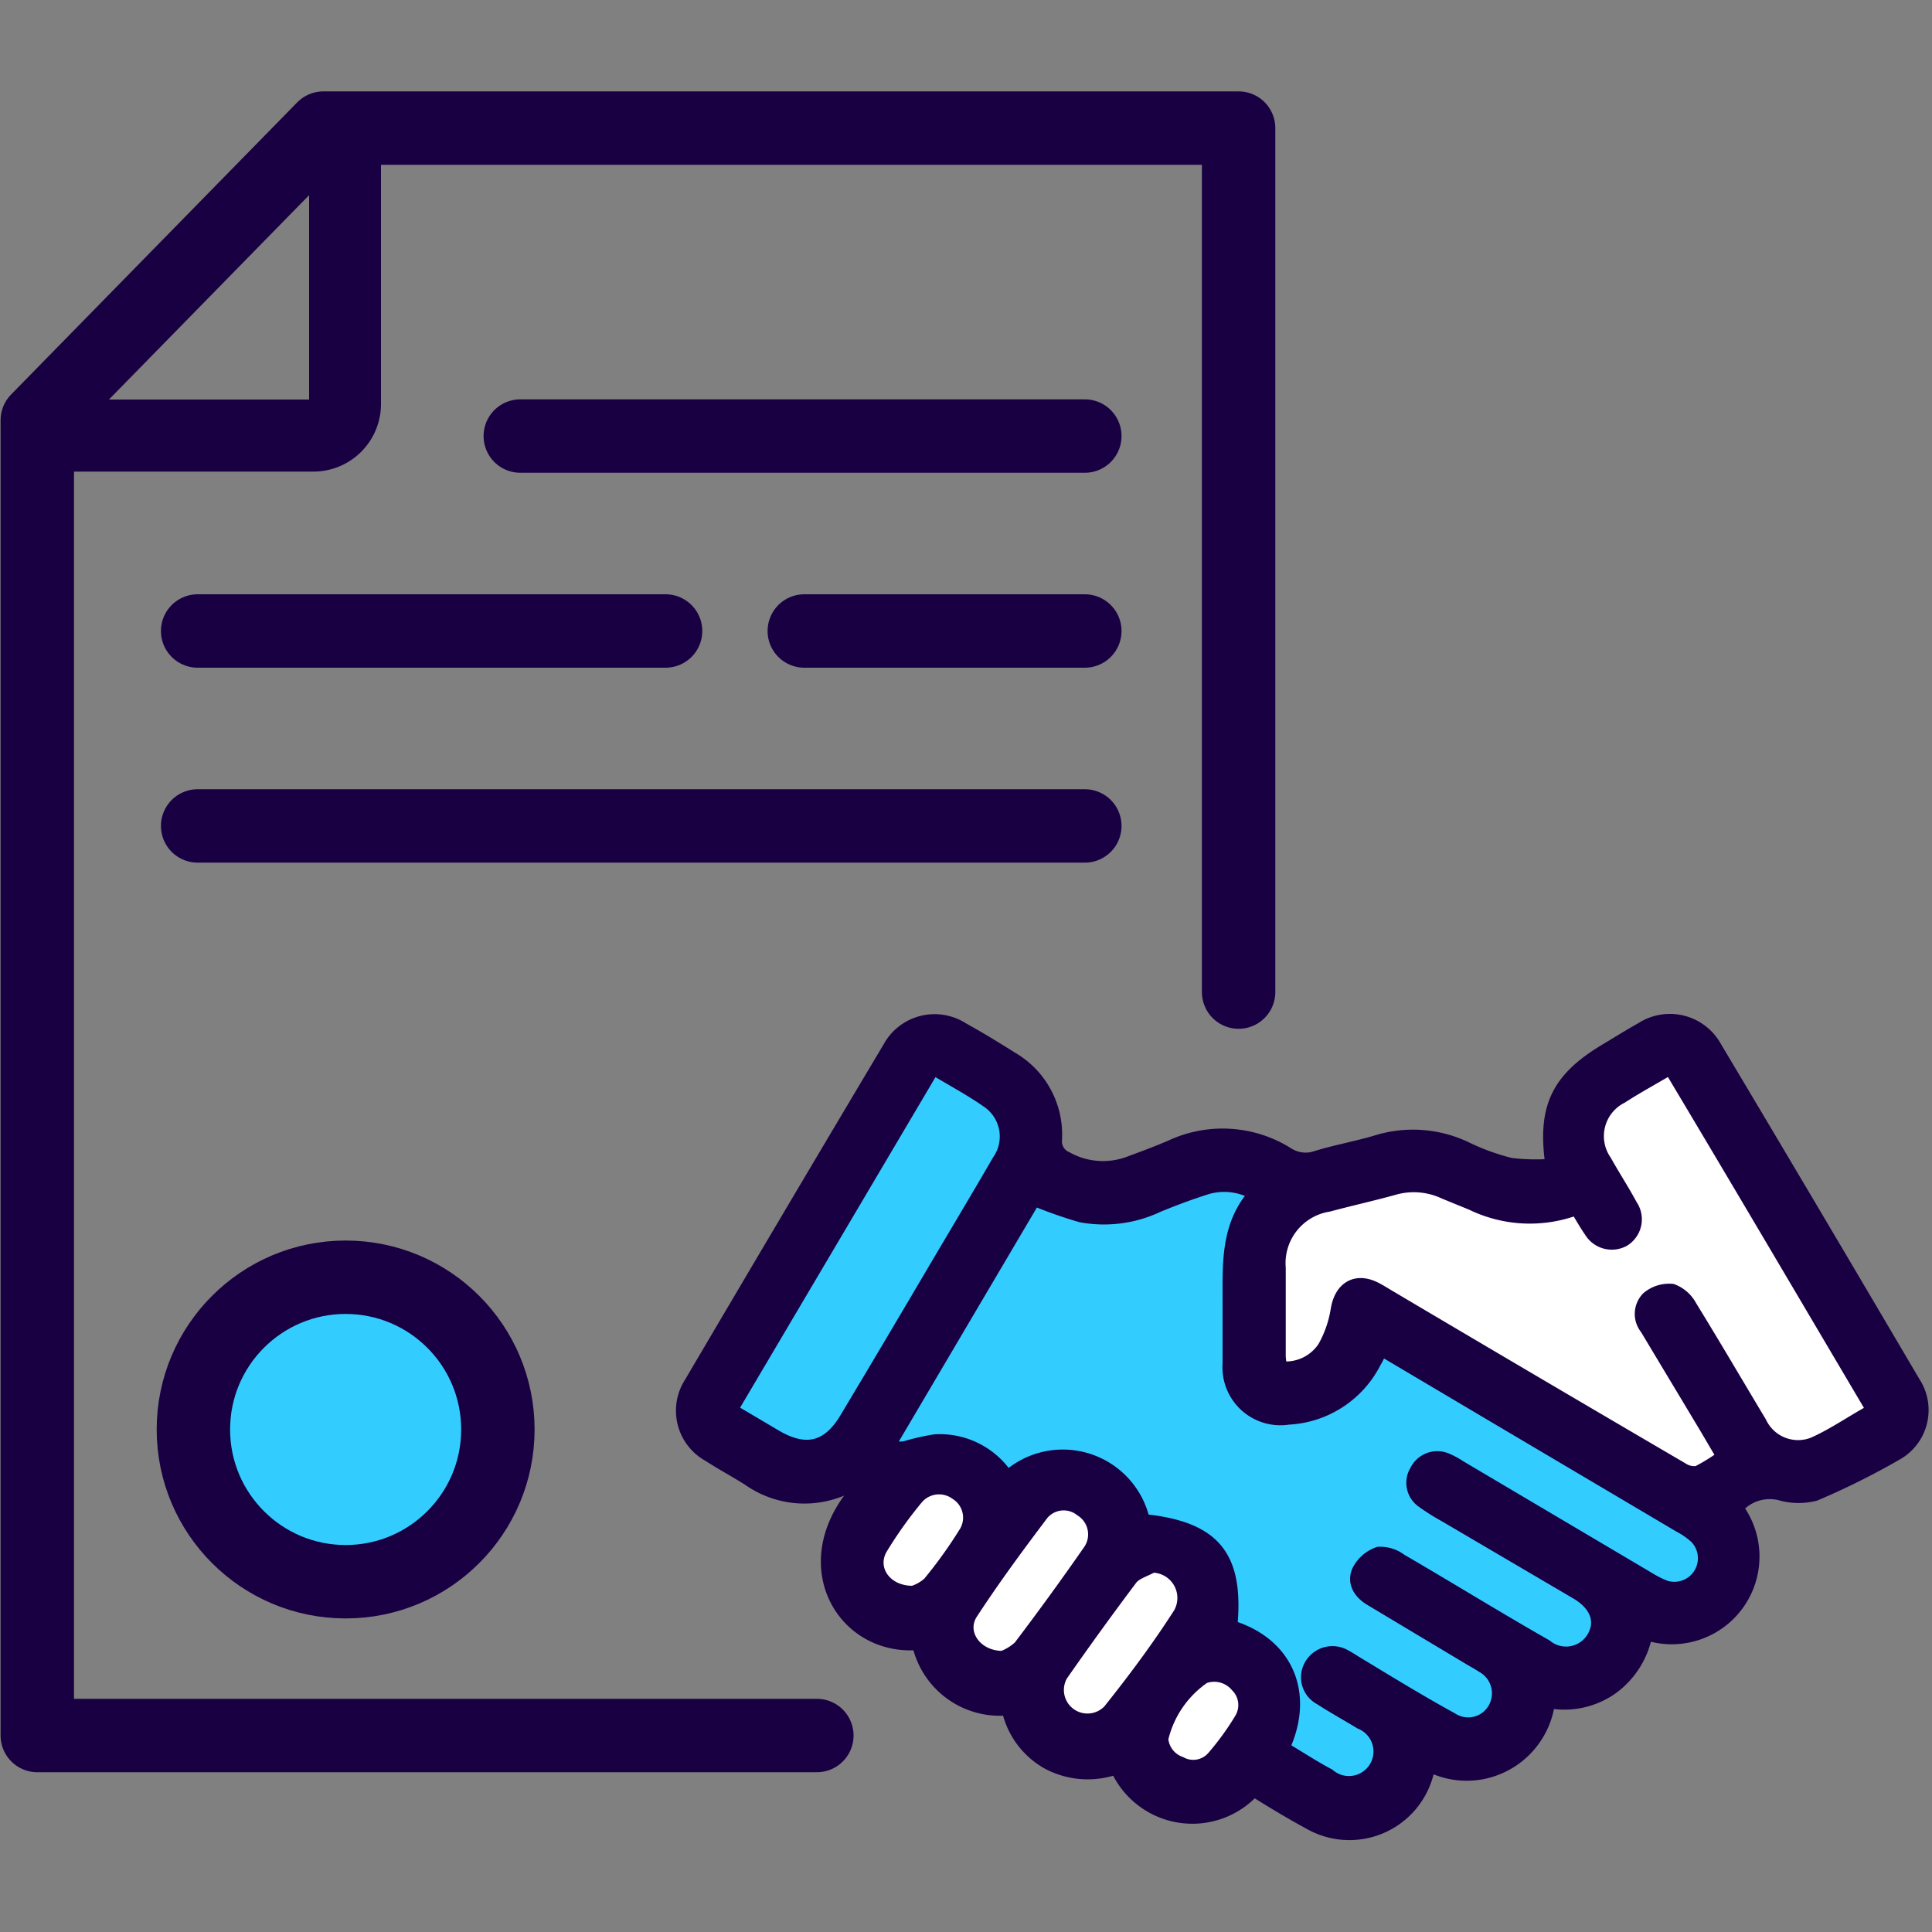 <svg id="Layer_1" data-name="Layer 1" xmlns="http://www.w3.org/2000/svg" viewBox="0 0 100 100"><rect x="0" y="0" width="100" height="100" fill="#808080" stroke="none"/><defs><style>.cls-1,.cls-7{fill:#3cf;}.cls-2{fill:#fff;}.cls-3,.cls-5{fill:#190043;}.cls-3,.cls-4,.cls-6,.cls-7{stroke:#190043;}.cls-3,.cls-4,.cls-7{stroke-miterlimit:10;}.cls-3{stroke-width:0.8px;}.cls-4,.cls-6{fill:none;stroke-linecap:round;}.cls-4,.cls-6,.cls-7{stroke-width:3.8px;}.cls-6{stroke-linejoin:round;}</style></defs><path class="cls-1" d="M48.31,55.22c1,.63,2,1.14,2.91,1.77a2.26,2.26,0,0,1,.52,3.17c-1.09,1.88-2.21,3.75-3.32,5.63q-2.28,3.85-4.57,7.7c-.94,1.58-2.14,1.88-3.74.94L37.76,73Z"/><path class="cls-2" d="M51.9,85.85c-1.49,0-2.37-1.36-1.68-2.41,1.14-1.75,2.39-3.44,3.65-5.11A1.51,1.51,0,0,1,56,78.11a1.55,1.55,0,0,1,.48,2.14q-1.76,2.55-3.63,5A2.68,2.68,0,0,1,51.9,85.85Z"/><path class="cls-2" d="M59.63,81a1.71,1.71,0,0,1,1.49,2.51C60,85.3,58.73,87,57.46,88.66a1.62,1.62,0,0,1-2.58-1.92c1.17-1.71,2.38-3.38,3.62-5C58.75,81.39,59.25,81.26,59.63,81Z"/><path class="cls-2" d="M47.27,82.48c-1.52,0-2.36-1.28-1.72-2.37a21.69,21.69,0,0,1,1.86-2.61,1.57,1.57,0,0,1,2.12-.25,1.54,1.54,0,0,1,.52,2.06A23.82,23.82,0,0,1,48.13,82,2.35,2.35,0,0,1,47.27,82.48Z"/><path class="cls-2" d="M60.07,90a5.41,5.41,0,0,1,2.22-3.31,1.59,1.59,0,0,1,1.77.46A1.47,1.47,0,0,1,64.29,89a14.33,14.33,0,0,1-1.45,2,1.43,1.43,0,0,1-1.77.35A1.51,1.51,0,0,1,60.07,90Z"/><path class="cls-1" d="M66.33,90.5c1.31-2.74.29-5.38-2.7-6.34.36-3.67-.82-5.11-4.51-5.48a4.21,4.21,0,0,0-7-2.19,4.1,4.1,0,0,0-3.74-1.93,12.14,12.14,0,0,0-1.56.36,6.46,6.46,0,0,1-1,0L53.5,62a23,23,0,0,0,2.45.85,6.46,6.46,0,0,0,3.94-.51c.82-.34,1.65-.65,2.5-.92a3.25,3.25,0,0,1,2.66.33c-1.47,1.61-1.41,3.56-1.38,5.51,0,1.1,0,2.21,0,3.31a2.6,2.6,0,0,0,3,2.75,5.25,5.25,0,0,0,4.41-2.85c.13-.22.24-.46.38-.74l5.38,3.19,10.14,6a4,4,0,0,1,.85.6,1.62,1.62,0,0,1-1.66,2.66,5.31,5.31,0,0,1-.86-.43l-9.8-5.8a4,4,0,0,0-.64-.35,1.15,1.15,0,0,0-1.52.54,1.11,1.11,0,0,0,.32,1.51,11.36,11.36,0,0,0,1.16.73l6.81,4c1.06.63,1.38,1.54.86,2.41a1.7,1.7,0,0,1-2.53.43c-2.5-1.48-5-3-7.51-4.43a1.7,1.7,0,0,0-1.1-.35,1.78,1.78,0,0,0-1,.87c-.26.58.08,1.09.63,1.41l5.21,3.09c.21.12.42.24.62.37a1.66,1.66,0,0,1,.6,2.31,1.62,1.62,0,0,1-2.27.52c-1.66-1-3.29-1.94-4.94-2.91-.18-.11-.36-.23-.55-.33a1.23,1.23,0,0,0-1.7.4,1.18,1.18,0,0,0,.45,1.67c.68.44,1.39.83,2.08,1.25a1.67,1.67,0,1,1-1.71,2.82C67.93,91.46,67.13,91,66.33,90.5Z"/><path class="cls-2" d="M89.27,75.41a10,10,0,0,1-1.42.86,1.18,1.18,0,0,1-.85-.18q-7.65-4.5-15.29-9c-.18-.11-.36-.22-.55-.32-1-.5-1.73-.06-1.92,1a5.9,5.9,0,0,1-.69,2,2.44,2.44,0,0,1-2.35,1.08,4.88,4.88,0,0,1-.09-.62c0-1.53,0-3.07,0-4.6a3.1,3.1,0,0,1,2.6-3.31c1.12-.3,2.25-.55,3.37-.86a3.79,3.79,0,0,1,2.67.21l1.42.58a6.81,6.81,0,0,0,5.42.23c.27.44.49.84.75,1.21a1.22,1.22,0,0,0,1.62.45,1.2,1.2,0,0,0,.45-1.68c-.42-.78-.91-1.53-1.34-2.3a2.33,2.33,0,0,1,.86-3.4c.82-.51,1.66-1,2.58-1.53,3.52,6,7,11.84,10.56,17.82-1.11.63-2.09,1.3-3.16,1.77a2.23,2.23,0,0,1-2.82-1.13c-1.2-2-2.37-4-3.6-6a1.73,1.73,0,0,0-.91-.81,1.66,1.66,0,0,0-1.21.38,1.12,1.12,0,0,0-.06,1.49c1,1.67,2,3.33,3,5C88.6,74.27,88.92,74.83,89.27,75.41Z"/><path class="cls-3" d="M80.4,60.37c-.45-3,.24-4.48,2.81-6,.6-.36,1.19-.73,1.8-1.07a2.62,2.62,0,0,1,3.72.94Q93.89,62.89,99,71.58a2.54,2.54,0,0,1-.91,3.64,38.35,38.35,0,0,1-4.16,2.07,3.37,3.37,0,0,1-1.67,0,2.32,2.32,0,0,0-2.45.75,4.14,4.14,0,0,1-4.66,6.43,4.4,4.4,0,0,1-1.77,2.86A4.2,4.2,0,0,1,80.1,88a4.23,4.23,0,0,1-2.22,3.28,4.18,4.18,0,0,1-3.93,0l-.16.55a4.09,4.09,0,0,1-6,2.46c-1-.54-2-1.15-2.91-1.72a4.22,4.22,0,0,1-7.05-1.15,4.34,4.34,0,0,1-3.49-.19,4.13,4.13,0,0,1-2.11-2.85A4.24,4.24,0,0,1,47.59,85c-4,.39-6.64-4.26-2.91-8.14-.25,0-.55-.09-.75,0a4.94,4.94,0,0,1-5.14-.34c-.68-.43-1.39-.81-2.07-1.25a2.57,2.57,0,0,1-.92-3.65q5.12-8.7,10.28-17.36a2.61,2.61,0,0,1,3.71-.95c.87.48,1.72,1,2.56,1.53a4.5,4.5,0,0,1,2.22,4.13A1,1,0,0,0,55.18,60a3.93,3.93,0,0,0,3.28.25c.73-.27,1.46-.54,2.18-.85a6.26,6.26,0,0,1,6,.39,1.77,1.77,0,0,0,1.52.17c1-.31,2.09-.5,3.12-.81a6.31,6.31,0,0,1,4.56.33,11.72,11.72,0,0,0,2.34.85A10.74,10.74,0,0,0,80.4,60.37ZM66.33,90.5c.8.47,1.6,1,2.41,1.43a1.67,1.67,0,1,0,1.71-2.82c-.69-.42-1.4-.81-2.08-1.25a1.18,1.18,0,0,1-.45-1.67,1.23,1.23,0,0,1,1.7-.4c.19.1.37.22.55.33,1.65,1,3.28,2,4.94,2.91a1.62,1.62,0,0,0,2.27-.52,1.66,1.66,0,0,0-.6-2.31c-.2-.13-.41-.25-.62-.37L71,82.74c-.55-.32-.89-.83-.63-1.41a1.78,1.78,0,0,1,1-.87,1.7,1.7,0,0,1,1.1.35c2.51,1.46,5,3,7.51,4.43a1.7,1.7,0,0,0,2.53-.43c.52-.87.2-1.78-.86-2.41l-6.81-4a11.36,11.36,0,0,1-1.16-.73,1.11,1.11,0,0,1-.32-1.51,1.15,1.15,0,0,1,1.52-.54,4,4,0,0,1,.64.35l9.8,5.8a5.31,5.31,0,0,0,.86.43,1.62,1.62,0,0,0,1.66-2.66,4,4,0,0,0-.85-.6l-10.14-6-5.38-3.19c-.14.28-.25.52-.38.74a5.25,5.25,0,0,1-4.41,2.85,2.6,2.6,0,0,1-3-2.75c0-1.1,0-2.21,0-3.31,0-1.95-.09-3.9,1.38-5.51a3.25,3.25,0,0,0-2.66-.33c-.85.27-1.68.58-2.5.92a6.46,6.46,0,0,1-3.94.51A23,23,0,0,1,53.5,62l-7.67,13a6.46,6.46,0,0,0,1,0,12.14,12.14,0,0,1,1.56-.36,4.1,4.1,0,0,1,3.74,1.93,4.21,4.21,0,0,1,7,2.19c3.69.37,4.87,1.81,4.51,5.48C66.62,85.12,67.64,87.76,66.33,90.5ZM89.27,75.41c-.35-.58-.67-1.14-1-1.69-1-1.67-2-3.33-3-5a1.12,1.12,0,0,1,.06-1.49,1.66,1.66,0,0,1,1.21-.38,1.73,1.73,0,0,1,.91.81c1.23,2,2.4,4,3.6,6a2.23,2.23,0,0,0,2.82,1.13c1.07-.47,2-1.14,3.16-1.77-3.55-6-7-11.87-10.56-17.82-.92.55-1.76,1-2.58,1.53a2.33,2.33,0,0,0-.86,3.4c.43.77.92,1.52,1.34,2.3A1.2,1.2,0,0,1,84,64.14a1.22,1.22,0,0,1-1.62-.45c-.26-.37-.48-.77-.75-1.21a6.81,6.81,0,0,1-5.42-.23l-1.42-.58a3.79,3.79,0,0,0-2.67-.21c-1.12.31-2.25.56-3.37.86a3.1,3.1,0,0,0-2.6,3.31c0,1.53,0,3.07,0,4.6a4.88,4.88,0,0,0,.09.62,2.44,2.44,0,0,0,2.35-1.08,5.9,5.9,0,0,0,.69-2c.19-1.08.94-1.52,1.92-1,.19.1.37.21.55.32q7.65,4.53,15.29,9a1.18,1.18,0,0,0,.85.18A10,10,0,0,0,89.27,75.41Zm-41-20.19L37.76,73l2.35,1.39c1.6.94,2.8.64,3.74-.94q2.3-3.84,4.57-7.7c1.11-1.88,2.23-3.75,3.32-5.63A2.26,2.26,0,0,0,51.22,57C50.32,56.36,49.35,55.85,48.31,55.22ZM51.9,85.85a2.68,2.68,0,0,0,.93-.57q1.88-2.48,3.63-5A1.55,1.55,0,0,0,56,78.11a1.51,1.51,0,0,0-2.11.22c-1.26,1.67-2.51,3.36-3.65,5.11C49.53,84.49,50.41,85.85,51.9,85.85ZM59.63,81c-.38.22-.88.35-1.13.67-1.24,1.65-2.45,3.32-3.62,5a1.62,1.62,0,0,0,2.58,1.92C58.73,87,60,85.3,61.12,83.55A1.71,1.71,0,0,0,59.63,81ZM47.27,82.48a2.35,2.35,0,0,0,.86-.49,23.82,23.82,0,0,0,1.92-2.68,1.54,1.54,0,0,0-.52-2.06,1.57,1.57,0,0,0-2.12.25,21.69,21.69,0,0,0-1.86,2.61C44.91,81.2,45.75,82.5,47.27,82.48ZM60.07,90a1.51,1.51,0,0,0,1,1.31A1.43,1.43,0,0,0,62.84,91a14.33,14.33,0,0,0,1.45-2,1.47,1.47,0,0,0-.23-1.79,1.59,1.59,0,0,0-1.77-.46A5.41,5.41,0,0,0,60.07,90Z"/><line class="cls-4" x1="56.15" y1="22.57" x2="26.93" y2="22.57"/><line class="cls-4" x1="56.15" y1="42.75" x2="10.23" y2="42.75"/><line class="cls-4" x1="56.15" y1="32.66" x2="41.63" y2="32.66"/><line class="cls-4" x1="34.45" y1="32.66" x2="10.23" y2="32.66"/><path class="cls-5" d="M2.89,24.41H16.22a3.5,3.5,0,0,0,3.5-3.5V7.59H16V20.68H2.89Z"/><polyline class="cls-6" points="64.11 51.35 64.11 6.63 16.74 6.63 1.93 21.75 1.93 89.83 42.28 89.83"/><circle class="cls-7" cx="17.89" cy="73.99" r="7.88"/></svg>